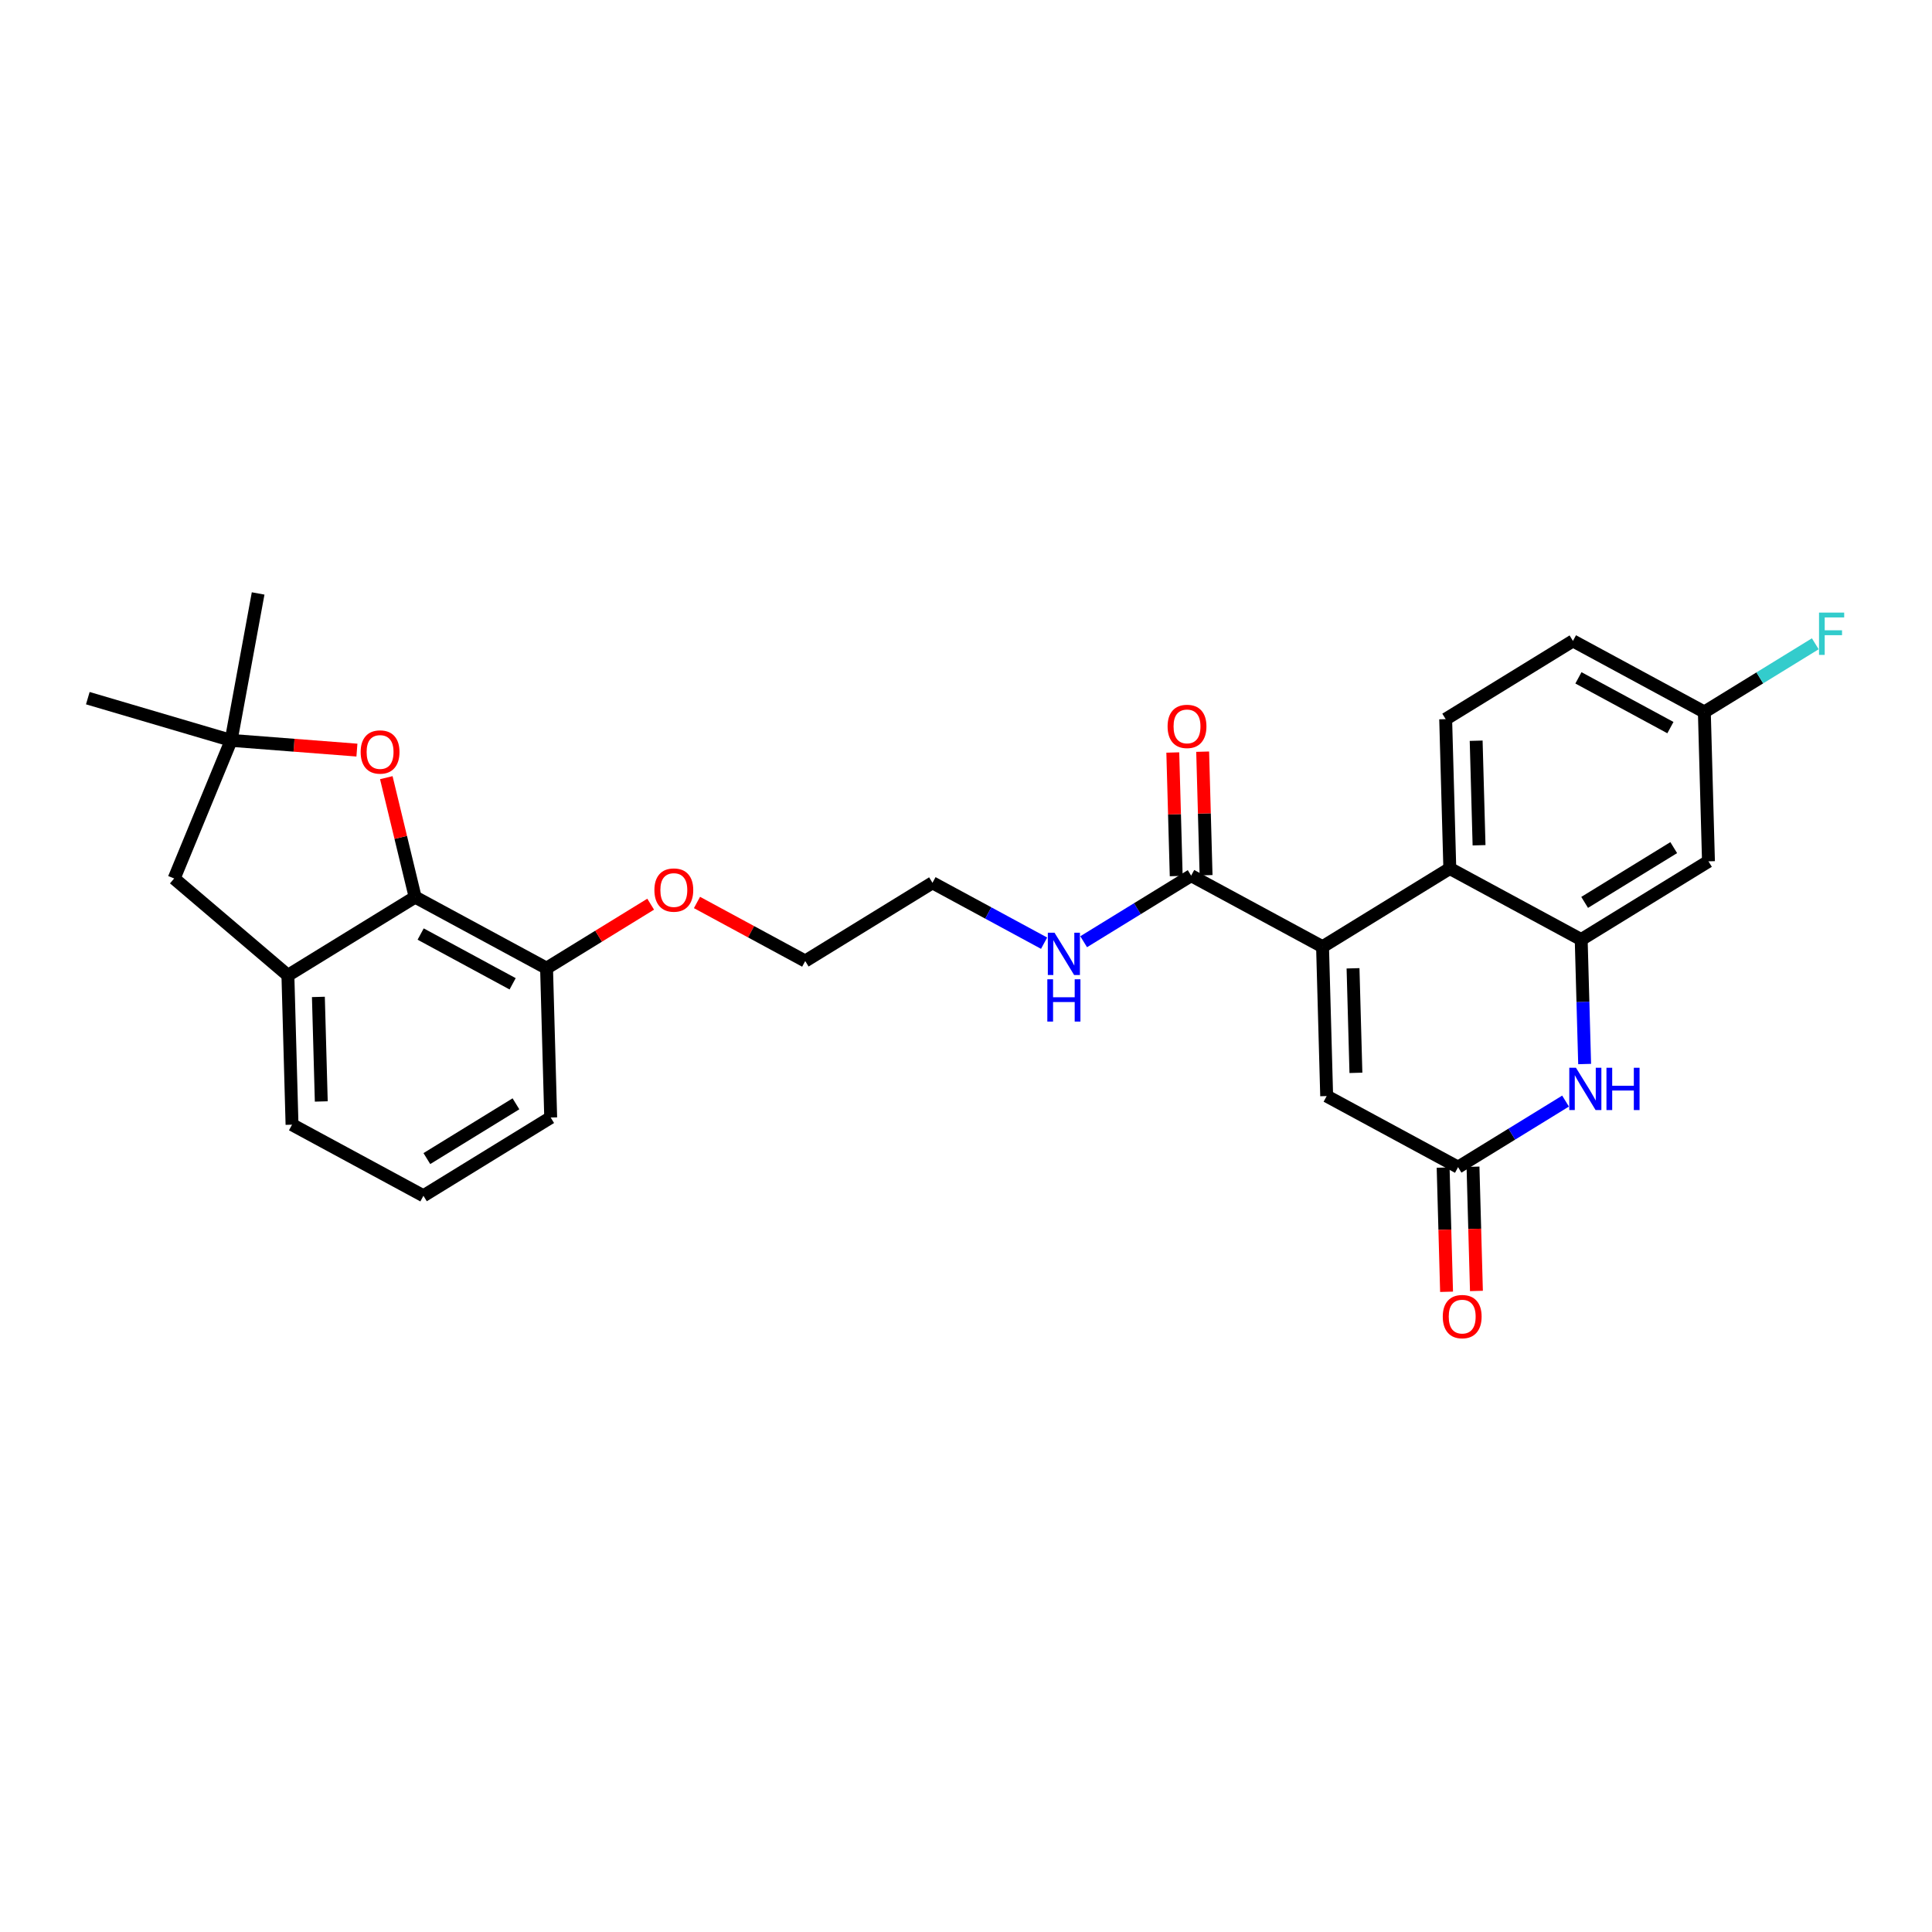 <?xml version='1.0' encoding='iso-8859-1'?>
<svg version='1.1' baseProfile='full'
              xmlns='http://www.w3.org/2000/svg'
                      xmlns:rdkit='http://www.rdkit.org/xml'
                      xmlns:xlink='http://www.w3.org/1999/xlink'
                  xml:space='preserve'
width='300px' height='300px' viewBox='0 0 300 300'>
<!-- END OF HEADER -->
<rect style='opacity:1.0;fill:#FFFFFF;stroke:none' width='300' height='300' x='0' y='0'> </rect>
<rect style='opacity:1.0;fill:#FFFFFF;stroke:none' width='300' height='300' x='0' y='0'> </rect>
<path class='bond-0 atom-0 atom-1' d='M 13.636,108.41 L 35.889,114.966' style='fill:none;fill-rule:evenodd;stroke:#000000;stroke-width:2.0px;stroke-linecap:butt;stroke-linejoin:miter;stroke-opacity:1' />
<path class='bond-1 atom-1 atom-2' d='M 35.889,114.966 L 40.083,92.15' style='fill:none;fill-rule:evenodd;stroke:#000000;stroke-width:2.0px;stroke-linecap:butt;stroke-linejoin:miter;stroke-opacity:1' />
<path class='bond-2 atom-1 atom-3' d='M 35.889,114.966 L 27.043,136.411' style='fill:none;fill-rule:evenodd;stroke:#000000;stroke-width:2.0px;stroke-linecap:butt;stroke-linejoin:miter;stroke-opacity:1' />
<path class='bond-28 atom-28 atom-1' d='M 55.422,116.475 L 45.655,115.72' style='fill:none;fill-rule:evenodd;stroke:#FF0000;stroke-width:2.0px;stroke-linecap:butt;stroke-linejoin:miter;stroke-opacity:1' />
<path class='bond-28 atom-28 atom-1' d='M 45.655,115.72 L 35.889,114.966' style='fill:none;fill-rule:evenodd;stroke:#000000;stroke-width:2.0px;stroke-linecap:butt;stroke-linejoin:miter;stroke-opacity:1' />
<path class='bond-3 atom-3 atom-4' d='M 27.043,136.411 L 44.705,151.451' style='fill:none;fill-rule:evenodd;stroke:#000000;stroke-width:2.0px;stroke-linecap:butt;stroke-linejoin:miter;stroke-opacity:1' />
<path class='bond-4 atom-4 atom-5' d='M 44.705,151.451 L 45.346,174.64' style='fill:none;fill-rule:evenodd;stroke:#000000;stroke-width:2.0px;stroke-linecap:butt;stroke-linejoin:miter;stroke-opacity:1' />
<path class='bond-4 atom-4 atom-5' d='M 49.439,154.801 L 49.888,171.034' style='fill:none;fill-rule:evenodd;stroke:#000000;stroke-width:2.0px;stroke-linecap:butt;stroke-linejoin:miter;stroke-opacity:1' />
<path class='bond-29 atom-27 atom-4' d='M 64.466,139.301 L 44.705,151.451' style='fill:none;fill-rule:evenodd;stroke:#000000;stroke-width:2.0px;stroke-linecap:butt;stroke-linejoin:miter;stroke-opacity:1' />
<path class='bond-5 atom-5 atom-6' d='M 45.346,174.64 L 65.749,185.68' style='fill:none;fill-rule:evenodd;stroke:#000000;stroke-width:2.0px;stroke-linecap:butt;stroke-linejoin:miter;stroke-opacity:1' />
<path class='bond-6 atom-6 atom-7' d='M 65.749,185.68 L 85.511,173.53' style='fill:none;fill-rule:evenodd;stroke:#000000;stroke-width:2.0px;stroke-linecap:butt;stroke-linejoin:miter;stroke-opacity:1' />
<path class='bond-6 atom-6 atom-7' d='M 66.283,179.905 L 80.117,171.4' style='fill:none;fill-rule:evenodd;stroke:#000000;stroke-width:2.0px;stroke-linecap:butt;stroke-linejoin:miter;stroke-opacity:1' />
<path class='bond-7 atom-7 atom-8' d='M 85.511,173.53 L 84.869,150.34' style='fill:none;fill-rule:evenodd;stroke:#000000;stroke-width:2.0px;stroke-linecap:butt;stroke-linejoin:miter;stroke-opacity:1' />
<path class='bond-8 atom-8 atom-9' d='M 84.869,150.34 L 92.952,145.371' style='fill:none;fill-rule:evenodd;stroke:#000000;stroke-width:2.0px;stroke-linecap:butt;stroke-linejoin:miter;stroke-opacity:1' />
<path class='bond-8 atom-8 atom-9' d='M 92.952,145.371 L 101.035,140.401' style='fill:none;fill-rule:evenodd;stroke:#FF0000;stroke-width:2.0px;stroke-linecap:butt;stroke-linejoin:miter;stroke-opacity:1' />
<path class='bond-26 atom-8 atom-27' d='M 84.869,150.34 L 64.466,139.301' style='fill:none;fill-rule:evenodd;stroke:#000000;stroke-width:2.0px;stroke-linecap:butt;stroke-linejoin:miter;stroke-opacity:1' />
<path class='bond-26 atom-8 atom-27' d='M 79.601,152.765 L 65.319,145.038' style='fill:none;fill-rule:evenodd;stroke:#000000;stroke-width:2.0px;stroke-linecap:butt;stroke-linejoin:miter;stroke-opacity:1' />
<path class='bond-9 atom-9 atom-10' d='M 108.227,140.136 L 116.63,144.683' style='fill:none;fill-rule:evenodd;stroke:#FF0000;stroke-width:2.0px;stroke-linecap:butt;stroke-linejoin:miter;stroke-opacity:1' />
<path class='bond-9 atom-9 atom-10' d='M 116.63,144.683 L 125.034,149.23' style='fill:none;fill-rule:evenodd;stroke:#000000;stroke-width:2.0px;stroke-linecap:butt;stroke-linejoin:miter;stroke-opacity:1' />
<path class='bond-10 atom-10 atom-11' d='M 125.034,149.23 L 144.796,137.08' style='fill:none;fill-rule:evenodd;stroke:#000000;stroke-width:2.0px;stroke-linecap:butt;stroke-linejoin:miter;stroke-opacity:1' />
<path class='bond-11 atom-11 atom-12' d='M 144.796,137.08 L 153.462,141.768' style='fill:none;fill-rule:evenodd;stroke:#000000;stroke-width:2.0px;stroke-linecap:butt;stroke-linejoin:miter;stroke-opacity:1' />
<path class='bond-11 atom-11 atom-12' d='M 153.462,141.768 L 162.127,146.457' style='fill:none;fill-rule:evenodd;stroke:#0000FF;stroke-width:2.0px;stroke-linecap:butt;stroke-linejoin:miter;stroke-opacity:1' />
<path class='bond-12 atom-12 atom-13' d='M 168.27,146.231 L 176.615,141.1' style='fill:none;fill-rule:evenodd;stroke:#0000FF;stroke-width:2.0px;stroke-linecap:butt;stroke-linejoin:miter;stroke-opacity:1' />
<path class='bond-12 atom-12 atom-13' d='M 176.615,141.1 L 184.961,135.969' style='fill:none;fill-rule:evenodd;stroke:#000000;stroke-width:2.0px;stroke-linecap:butt;stroke-linejoin:miter;stroke-opacity:1' />
<path class='bond-13 atom-13 atom-14' d='M 187.279,135.905 L 187.014,126.312' style='fill:none;fill-rule:evenodd;stroke:#000000;stroke-width:2.0px;stroke-linecap:butt;stroke-linejoin:miter;stroke-opacity:1' />
<path class='bond-13 atom-13 atom-14' d='M 187.014,126.312 L 186.749,116.72' style='fill:none;fill-rule:evenodd;stroke:#FF0000;stroke-width:2.0px;stroke-linecap:butt;stroke-linejoin:miter;stroke-opacity:1' />
<path class='bond-13 atom-13 atom-14' d='M 182.642,136.033 L 182.376,126.441' style='fill:none;fill-rule:evenodd;stroke:#000000;stroke-width:2.0px;stroke-linecap:butt;stroke-linejoin:miter;stroke-opacity:1' />
<path class='bond-13 atom-13 atom-14' d='M 182.376,126.441 L 182.111,116.848' style='fill:none;fill-rule:evenodd;stroke:#FF0000;stroke-width:2.0px;stroke-linecap:butt;stroke-linejoin:miter;stroke-opacity:1' />
<path class='bond-14 atom-13 atom-15' d='M 184.961,135.969 L 205.364,147.008' style='fill:none;fill-rule:evenodd;stroke:#000000;stroke-width:2.0px;stroke-linecap:butt;stroke-linejoin:miter;stroke-opacity:1' />
<path class='bond-15 atom-15 atom-16' d='M 205.364,147.008 L 206.005,170.197' style='fill:none;fill-rule:evenodd;stroke:#000000;stroke-width:2.0px;stroke-linecap:butt;stroke-linejoin:miter;stroke-opacity:1' />
<path class='bond-15 atom-15 atom-16' d='M 210.098,150.358 L 210.546,166.591' style='fill:none;fill-rule:evenodd;stroke:#000000;stroke-width:2.0px;stroke-linecap:butt;stroke-linejoin:miter;stroke-opacity:1' />
<path class='bond-30 atom-26 atom-15' d='M 225.125,134.858 L 205.364,147.008' style='fill:none;fill-rule:evenodd;stroke:#000000;stroke-width:2.0px;stroke-linecap:butt;stroke-linejoin:miter;stroke-opacity:1' />
<path class='bond-16 atom-16 atom-17' d='M 206.005,170.197 L 226.408,181.236' style='fill:none;fill-rule:evenodd;stroke:#000000;stroke-width:2.0px;stroke-linecap:butt;stroke-linejoin:miter;stroke-opacity:1' />
<path class='bond-17 atom-17 atom-18' d='M 224.089,181.301 L 224.356,190.944' style='fill:none;fill-rule:evenodd;stroke:#000000;stroke-width:2.0px;stroke-linecap:butt;stroke-linejoin:miter;stroke-opacity:1' />
<path class='bond-17 atom-17 atom-18' d='M 224.356,190.944 L 224.622,200.588' style='fill:none;fill-rule:evenodd;stroke:#FF0000;stroke-width:2.0px;stroke-linecap:butt;stroke-linejoin:miter;stroke-opacity:1' />
<path class='bond-17 atom-17 atom-18' d='M 228.727,181.172 L 228.993,190.816' style='fill:none;fill-rule:evenodd;stroke:#000000;stroke-width:2.0px;stroke-linecap:butt;stroke-linejoin:miter;stroke-opacity:1' />
<path class='bond-17 atom-17 atom-18' d='M 228.993,190.816 L 229.26,200.459' style='fill:none;fill-rule:evenodd;stroke:#FF0000;stroke-width:2.0px;stroke-linecap:butt;stroke-linejoin:miter;stroke-opacity:1' />
<path class='bond-18 atom-17 atom-19' d='M 226.408,181.236 L 234.753,176.106' style='fill:none;fill-rule:evenodd;stroke:#000000;stroke-width:2.0px;stroke-linecap:butt;stroke-linejoin:miter;stroke-opacity:1' />
<path class='bond-18 atom-17 atom-19' d='M 234.753,176.106 L 243.098,170.975' style='fill:none;fill-rule:evenodd;stroke:#0000FF;stroke-width:2.0px;stroke-linecap:butt;stroke-linejoin:miter;stroke-opacity:1' />
<path class='bond-19 atom-19 atom-20' d='M 246.063,165.222 L 245.795,155.56' style='fill:none;fill-rule:evenodd;stroke:#0000FF;stroke-width:2.0px;stroke-linecap:butt;stroke-linejoin:miter;stroke-opacity:1' />
<path class='bond-19 atom-19 atom-20' d='M 245.795,155.56 L 245.528,145.897' style='fill:none;fill-rule:evenodd;stroke:#000000;stroke-width:2.0px;stroke-linecap:butt;stroke-linejoin:miter;stroke-opacity:1' />
<path class='bond-20 atom-20 atom-21' d='M 245.528,145.897 L 265.29,133.747' style='fill:none;fill-rule:evenodd;stroke:#000000;stroke-width:2.0px;stroke-linecap:butt;stroke-linejoin:miter;stroke-opacity:1' />
<path class='bond-20 atom-20 atom-21' d='M 246.063,140.123 L 259.896,131.618' style='fill:none;fill-rule:evenodd;stroke:#000000;stroke-width:2.0px;stroke-linecap:butt;stroke-linejoin:miter;stroke-opacity:1' />
<path class='bond-31 atom-26 atom-20' d='M 225.125,134.858 L 245.528,145.897' style='fill:none;fill-rule:evenodd;stroke:#000000;stroke-width:2.0px;stroke-linecap:butt;stroke-linejoin:miter;stroke-opacity:1' />
<path class='bond-21 atom-21 atom-22' d='M 265.29,133.747 L 264.649,110.558' style='fill:none;fill-rule:evenodd;stroke:#000000;stroke-width:2.0px;stroke-linecap:butt;stroke-linejoin:miter;stroke-opacity:1' />
<path class='bond-22 atom-22 atom-23' d='M 264.649,110.558 L 273.263,105.262' style='fill:none;fill-rule:evenodd;stroke:#000000;stroke-width:2.0px;stroke-linecap:butt;stroke-linejoin:miter;stroke-opacity:1' />
<path class='bond-22 atom-22 atom-23' d='M 273.263,105.262 L 281.877,99.966' style='fill:none;fill-rule:evenodd;stroke:#33CCCC;stroke-width:2.0px;stroke-linecap:butt;stroke-linejoin:miter;stroke-opacity:1' />
<path class='bond-23 atom-22 atom-24' d='M 264.649,110.558 L 244.246,99.519' style='fill:none;fill-rule:evenodd;stroke:#000000;stroke-width:2.0px;stroke-linecap:butt;stroke-linejoin:miter;stroke-opacity:1' />
<path class='bond-23 atom-22 atom-24' d='M 259.38,112.983 L 245.098,105.256' style='fill:none;fill-rule:evenodd;stroke:#000000;stroke-width:2.0px;stroke-linecap:butt;stroke-linejoin:miter;stroke-opacity:1' />
<path class='bond-24 atom-24 atom-25' d='M 244.246,99.519 L 224.484,111.669' style='fill:none;fill-rule:evenodd;stroke:#000000;stroke-width:2.0px;stroke-linecap:butt;stroke-linejoin:miter;stroke-opacity:1' />
<path class='bond-25 atom-25 atom-26' d='M 224.484,111.669 L 225.125,134.858' style='fill:none;fill-rule:evenodd;stroke:#000000;stroke-width:2.0px;stroke-linecap:butt;stroke-linejoin:miter;stroke-opacity:1' />
<path class='bond-25 atom-25 atom-26' d='M 229.218,115.019 L 229.667,131.252' style='fill:none;fill-rule:evenodd;stroke:#000000;stroke-width:2.0px;stroke-linecap:butt;stroke-linejoin:miter;stroke-opacity:1' />
<path class='bond-27 atom-27 atom-28' d='M 64.466,139.301 L 62.226,130.029' style='fill:none;fill-rule:evenodd;stroke:#000000;stroke-width:2.0px;stroke-linecap:butt;stroke-linejoin:miter;stroke-opacity:1' />
<path class='bond-27 atom-27 atom-28' d='M 62.226,130.029 L 59.985,120.756' style='fill:none;fill-rule:evenodd;stroke:#FF0000;stroke-width:2.0px;stroke-linecap:butt;stroke-linejoin:miter;stroke-opacity:1' />
<path  class='atom-9' d='M 101.615 138.209
Q 101.615 136.632, 102.395 135.75
Q 103.174 134.869, 104.631 134.869
Q 106.088 134.869, 106.867 135.75
Q 107.647 136.632, 107.647 138.209
Q 107.647 139.805, 106.858 140.714
Q 106.069 141.615, 104.631 141.615
Q 103.184 141.615, 102.395 140.714
Q 101.615 139.814, 101.615 138.209
M 104.631 140.872
Q 105.633 140.872, 106.171 140.204
Q 106.719 139.527, 106.719 138.209
Q 106.719 136.919, 106.171 136.27
Q 105.633 135.611, 104.631 135.611
Q 103.629 135.611, 103.081 136.26
Q 102.543 136.91, 102.543 138.209
Q 102.543 139.536, 103.081 140.204
Q 103.629 140.872, 104.631 140.872
' fill='#FF0000'/>
<path  class='atom-12' d='M 163.747 144.834
L 165.899 148.314
Q 166.113 148.657, 166.456 149.279
Q 166.8 149.901, 166.818 149.938
L 166.818 144.834
L 167.69 144.834
L 167.69 151.404
L 166.79 151.404
L 164.48 147.599
Q 164.211 147.154, 163.923 146.644
Q 163.645 146.133, 163.561 145.975
L 163.561 151.404
L 162.707 151.404
L 162.707 144.834
L 163.747 144.834
' fill='#0000FF'/>
<path  class='atom-12' d='M 162.629 152.061
L 163.519 152.061
L 163.519 154.854
L 166.878 154.854
L 166.878 152.061
L 167.769 152.061
L 167.769 158.63
L 166.878 158.63
L 166.878 155.596
L 163.519 155.596
L 163.519 158.63
L 162.629 158.63
L 162.629 152.061
' fill='#0000FF'/>
<path  class='atom-14' d='M 181.303 112.798
Q 181.303 111.221, 182.083 110.339
Q 182.862 109.458, 184.319 109.458
Q 185.776 109.458, 186.556 110.339
Q 187.335 111.221, 187.335 112.798
Q 187.335 114.394, 186.546 115.304
Q 185.758 116.204, 184.319 116.204
Q 182.872 116.204, 182.083 115.304
Q 181.303 114.404, 181.303 112.798
M 184.319 115.462
Q 185.321 115.462, 185.86 114.793
Q 186.407 114.116, 186.407 112.798
Q 186.407 111.509, 185.86 110.859
Q 185.321 110.2, 184.319 110.2
Q 183.317 110.2, 182.77 110.85
Q 182.231 111.499, 182.231 112.798
Q 182.231 114.125, 182.77 114.793
Q 183.317 115.462, 184.319 115.462
' fill='#FF0000'/>
<path  class='atom-18' d='M 224.033 204.444
Q 224.033 202.867, 224.813 201.985
Q 225.592 201.104, 227.049 201.104
Q 228.506 201.104, 229.285 201.985
Q 230.065 202.867, 230.065 204.444
Q 230.065 206.04, 229.276 206.949
Q 228.487 207.85, 227.049 207.85
Q 225.602 207.85, 224.813 206.949
Q 224.033 206.049, 224.033 204.444
M 227.049 207.107
Q 228.051 207.107, 228.59 206.439
Q 229.137 205.762, 229.137 204.444
Q 229.137 203.154, 228.59 202.505
Q 228.051 201.846, 227.049 201.846
Q 226.047 201.846, 225.5 202.495
Q 224.961 203.145, 224.961 204.444
Q 224.961 205.771, 225.5 206.439
Q 226.047 207.107, 227.049 207.107
' fill='#FF0000'/>
<path  class='atom-19' d='M 244.717 165.802
L 246.87 169.281
Q 247.084 169.625, 247.427 170.246
Q 247.77 170.868, 247.789 170.905
L 247.789 165.802
L 248.661 165.802
L 248.661 172.371
L 247.761 172.371
L 245.45 168.567
Q 245.181 168.121, 244.894 167.611
Q 244.615 167.101, 244.532 166.943
L 244.532 172.371
L 243.678 172.371
L 243.678 165.802
L 244.717 165.802
' fill='#0000FF'/>
<path  class='atom-19' d='M 249.45 165.802
L 250.341 165.802
L 250.341 168.595
L 253.7 168.595
L 253.7 165.802
L 254.59 165.802
L 254.59 172.371
L 253.7 172.371
L 253.7 169.337
L 250.341 169.337
L 250.341 172.371
L 249.45 172.371
L 249.45 165.802
' fill='#0000FF'/>
<path  class='atom-23' d='M 282.457 95.124
L 286.364 95.124
L 286.364 95.875
L 283.339 95.875
L 283.339 97.87
L 286.03 97.87
L 286.03 98.631
L 283.339 98.631
L 283.339 101.693
L 282.457 101.693
L 282.457 95.124
' fill='#33CCCC'/>
<path  class='atom-28' d='M 56.002 116.771
Q 56.002 115.193, 56.782 114.312
Q 57.561 113.43, 59.018 113.43
Q 60.475 113.43, 61.254 114.312
Q 62.033 115.193, 62.033 116.771
Q 62.033 118.367, 61.245 119.276
Q 60.456 120.176, 59.018 120.176
Q 57.57 120.176, 56.782 119.276
Q 56.002 118.376, 56.002 116.771
M 59.018 119.434
Q 60.02 119.434, 60.558 118.766
Q 61.106 118.088, 61.106 116.771
Q 61.106 115.481, 60.558 114.832
Q 60.02 114.173, 59.018 114.173
Q 58.016 114.173, 57.468 114.822
Q 56.93 115.472, 56.93 116.771
Q 56.93 118.098, 57.468 118.766
Q 58.016 119.434, 59.018 119.434
' fill='#FF0000'/>
</svg>
